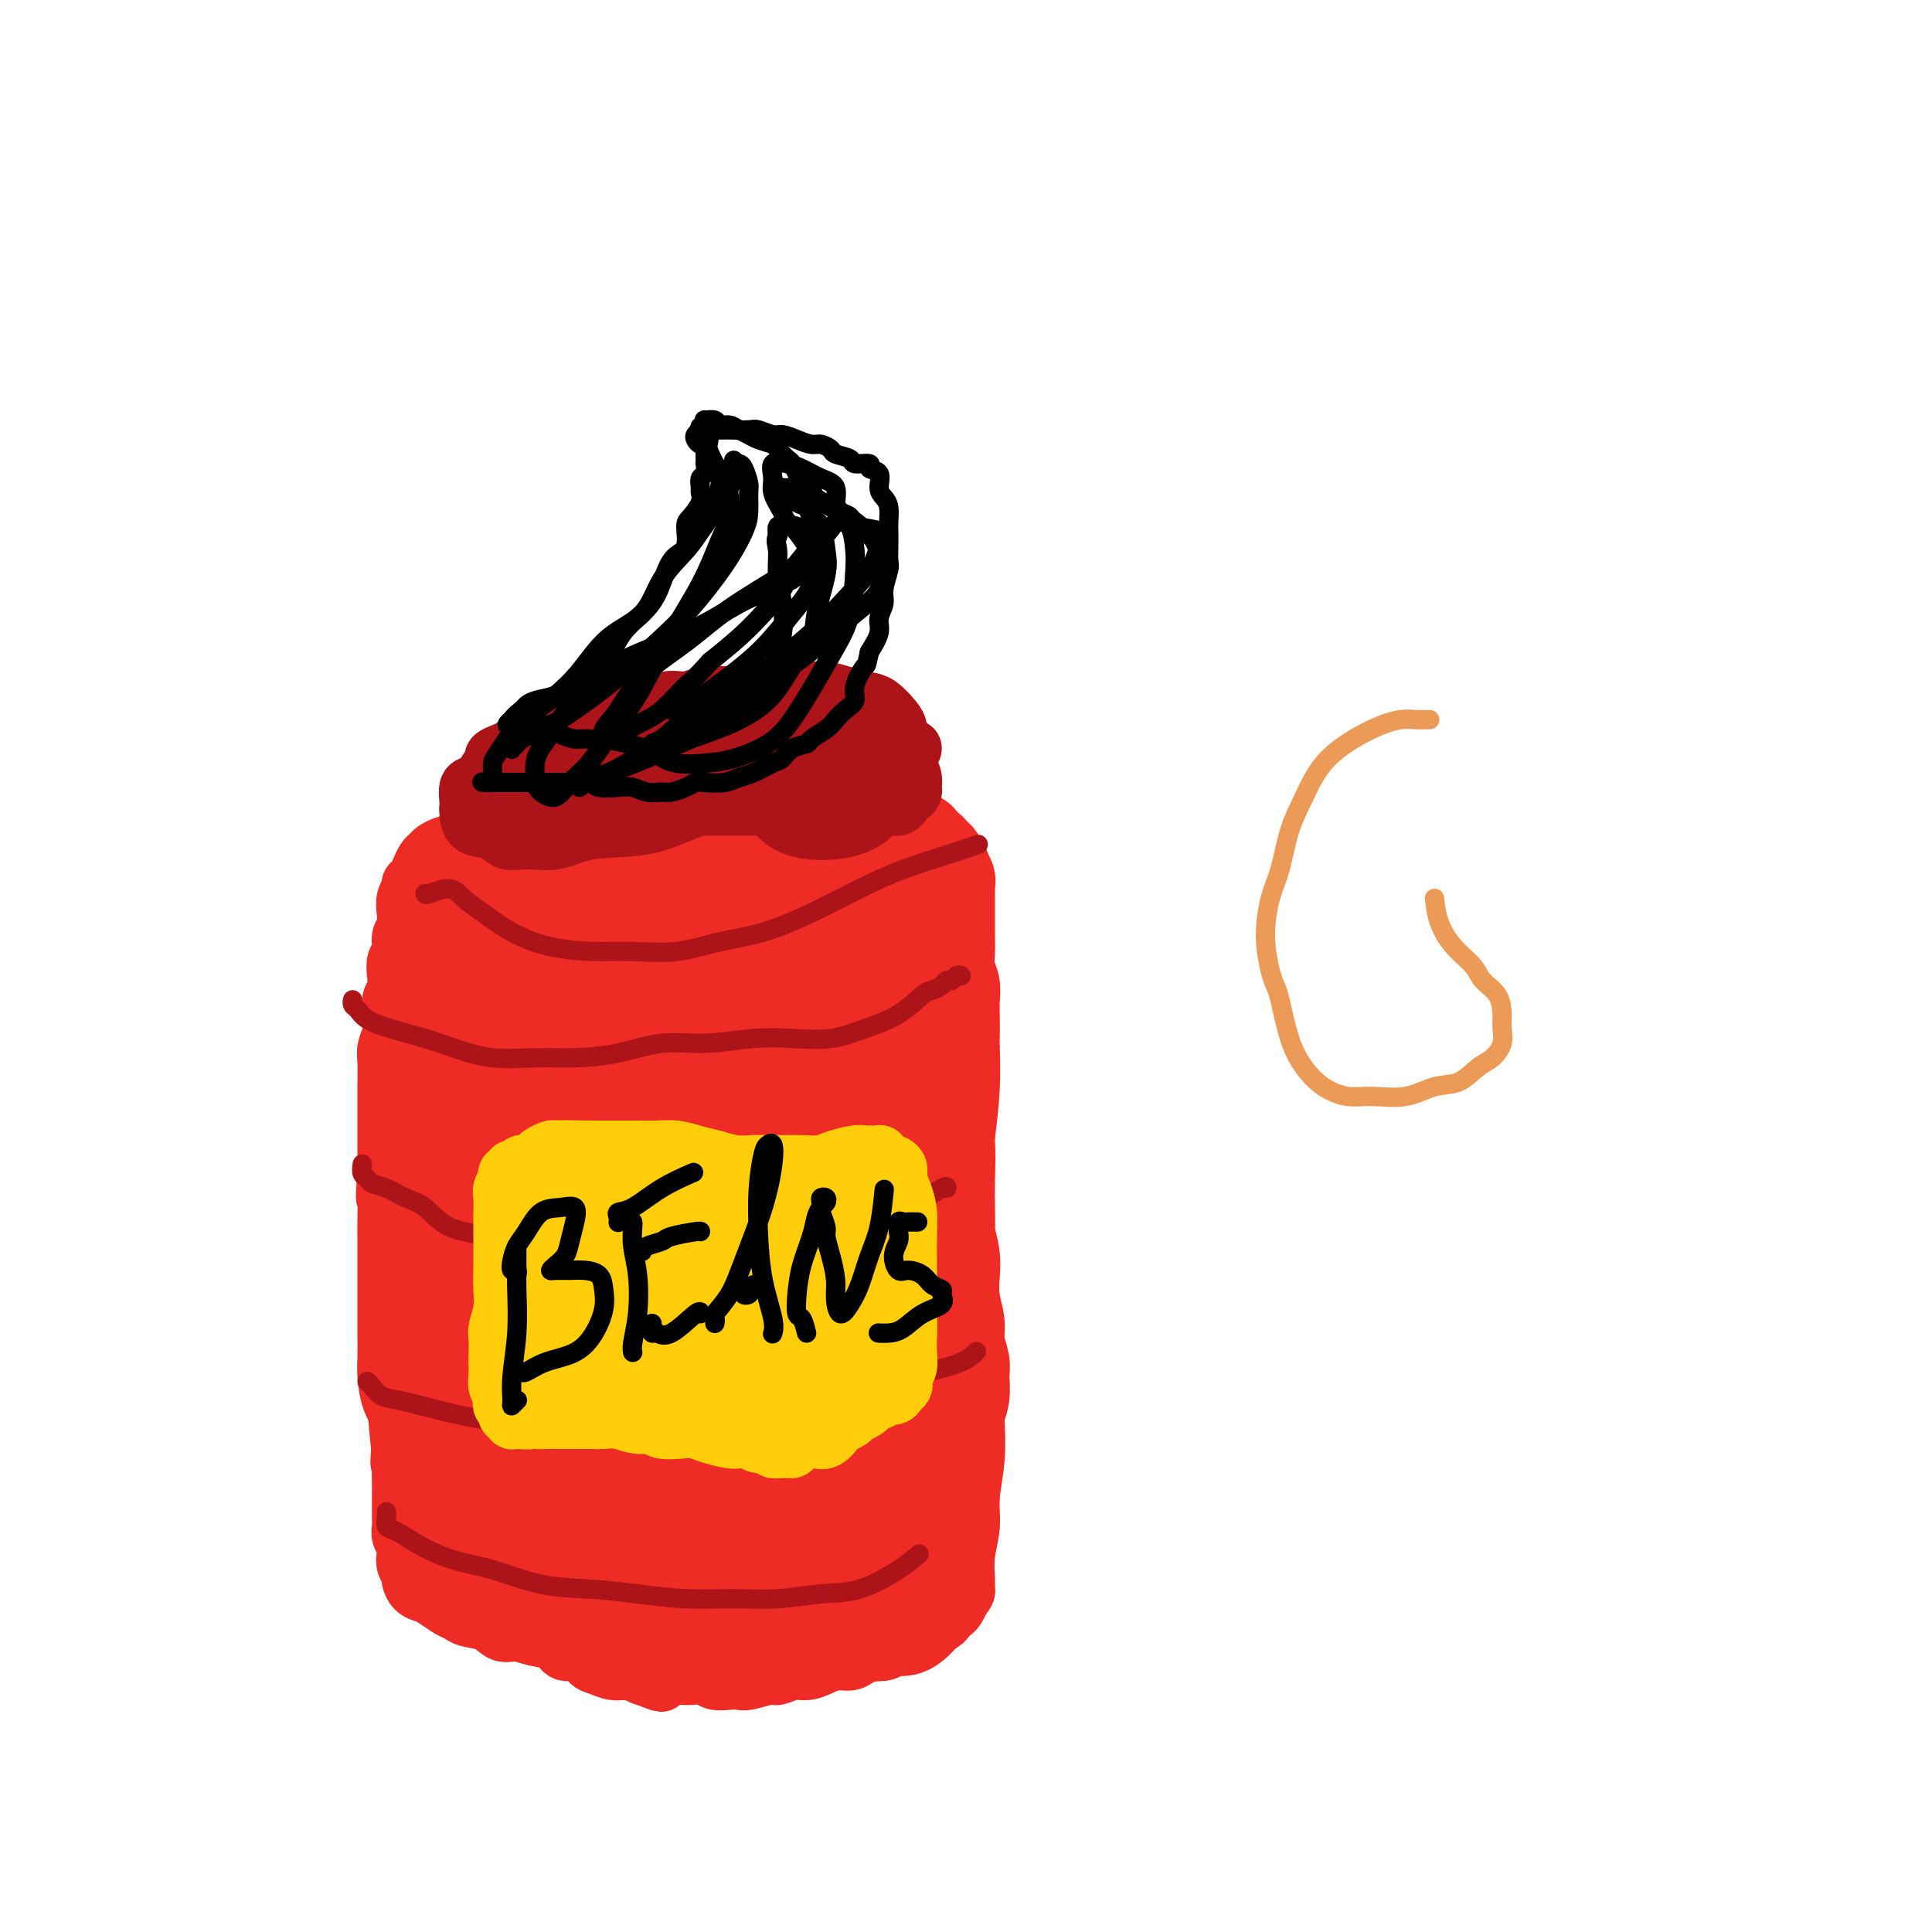 <svg viewBox='0 0 400 400' version='1.1' xmlns='http://www.w3.org/2000/svg' xmlns:xlink='http://www.w3.org/1999/xlink'><g fill='none' stroke='#EE2B24' stroke-width='12' stroke-linecap='round' stroke-linejoin='round'><path d='M85,184c0.030,0.041 0.061,0.082 0,0c-0.061,-0.082 -0.212,-0.286 0,0c0.212,0.286 0.789,1.061 1,2c0.211,0.939 0.055,2.043 0,3c-0.055,0.957 -0.011,1.767 0,3c0.011,1.233 -0.011,2.888 0,5c0.011,2.112 0.056,4.683 0,7c-0.056,2.317 -0.211,4.382 0,6c0.211,1.618 0.789,2.788 1,4c0.211,1.212 0.057,2.466 0,4c-0.057,1.534 -0.015,3.347 0,5c0.015,1.653 0.004,3.147 0,5c-0.004,1.853 -0.000,4.066 0,6c0.000,1.934 -0.003,3.588 0,5c0.003,1.412 0.012,2.582 0,4c-0.012,1.418 -0.045,3.086 0,5c0.045,1.914 0.170,4.075 0,6c-0.170,1.925 -0.633,3.612 -1,5c-0.367,1.388 -0.638,2.475 -1,4c-0.362,1.525 -0.815,3.488 -1,5c-0.185,1.512 -0.102,2.571 0,4c0.102,1.429 0.224,3.226 0,5c-0.224,1.774 -0.792,3.524 -1,5c-0.208,1.476 -0.056,2.677 0,4c0.056,1.323 0.015,2.767 0,4c-0.015,1.233 -0.004,2.255 0,3c0.004,0.745 0.001,1.213 0,2c-0.001,0.787 -0.001,1.894 0,3'/><path d='M83,298c-0.619,7.629 -0.166,4.701 0,4c0.166,-0.701 0.044,0.823 0,2c-0.044,1.177 -0.012,2.006 0,3c0.012,0.994 0.002,2.153 0,3c-0.002,0.847 0.003,1.382 0,2c-0.003,0.618 -0.015,1.320 0,2c0.015,0.680 0.055,1.336 0,2c-0.055,0.664 -0.207,1.334 0,2c0.207,0.666 0.773,1.329 1,2c0.227,0.671 0.116,1.349 0,2c-0.116,0.651 -0.235,1.274 0,2c0.235,0.726 0.824,1.556 1,2c0.176,0.444 -0.063,0.504 0,1c0.063,0.496 0.426,1.428 1,2c0.574,0.572 1.359,0.783 2,1c0.641,0.217 1.137,0.438 2,1c0.863,0.562 2.093,1.465 3,2c0.907,0.535 1.491,0.703 2,1c0.509,0.297 0.943,0.724 2,1c1.057,0.276 2.738,0.401 4,1c1.262,0.599 2.105,1.671 3,2c0.895,0.329 1.843,-0.085 3,0c1.157,0.085 2.523,0.671 4,1c1.477,0.329 3.066,0.403 4,1c0.934,0.597 1.212,1.719 2,2c0.788,0.281 2.087,-0.279 3,0c0.913,0.279 1.441,1.398 2,2c0.559,0.602 1.150,0.687 2,1c0.850,0.313 1.960,0.853 3,1c1.040,0.147 2.012,-0.101 3,0c0.988,0.101 1.994,0.550 3,1'/><path d='M133,347c7.335,2.785 2.173,0.746 1,0c-1.173,-0.746 1.643,-0.201 3,0c1.357,0.201 1.255,0.058 2,0c0.745,-0.058 2.339,-0.029 3,0c0.661,0.029 0.390,0.060 1,0c0.610,-0.060 2.101,-0.211 3,0c0.899,0.211 1.207,0.785 2,1c0.793,0.215 2.070,0.073 3,0c0.930,-0.073 1.512,-0.076 2,0c0.488,0.076 0.882,0.231 2,0c1.118,-0.231 2.960,-0.849 4,-1c1.040,-0.151 1.278,0.166 2,0c0.722,-0.166 1.926,-0.814 3,-1c1.074,-0.186 2.016,0.091 3,0c0.984,-0.091 2.011,-0.550 3,-1c0.989,-0.450 1.942,-0.890 3,-1c1.058,-0.110 2.223,0.111 3,0c0.777,-0.111 1.167,-0.555 2,-1c0.833,-0.445 2.110,-0.893 3,-1c0.890,-0.107 1.394,0.125 2,0c0.606,-0.125 1.314,-0.607 2,-1c0.686,-0.393 1.349,-0.697 2,-1c0.651,-0.303 1.292,-0.606 2,-1c0.708,-0.394 1.485,-0.879 2,-1c0.515,-0.121 0.768,0.122 1,0c0.232,-0.122 0.443,-0.609 1,-1c0.557,-0.391 1.459,-0.685 2,-1c0.541,-0.315 0.722,-0.651 1,-1c0.278,-0.349 0.652,-0.709 1,-1c0.348,-0.291 0.671,-0.512 1,-1c0.329,-0.488 0.665,-1.244 1,-2'/><path d='M199,331c1.305,-1.475 1.067,-1.662 1,-2c-0.067,-0.338 0.038,-0.829 0,-2c-0.038,-1.171 -0.220,-3.024 0,-5c0.220,-1.976 0.843,-4.074 1,-6c0.157,-1.926 -0.153,-3.679 0,-6c0.153,-2.321 0.769,-5.211 1,-8c0.231,-2.789 0.077,-5.479 0,-8c-0.077,-2.521 -0.077,-4.874 0,-7c0.077,-2.126 0.231,-4.024 0,-6c-0.231,-1.976 -0.846,-4.028 -1,-6c-0.154,-1.972 0.155,-3.862 0,-6c-0.155,-2.138 -0.773,-4.524 -1,-7c-0.227,-2.476 -0.064,-5.042 0,-7c0.064,-1.958 0.028,-3.309 0,-5c-0.028,-1.691 -0.049,-3.721 0,-6c0.049,-2.279 0.168,-4.806 0,-7c-0.168,-2.194 -0.623,-4.054 -1,-6c-0.377,-1.946 -0.675,-3.979 -1,-6c-0.325,-2.021 -0.678,-4.032 -1,-6c-0.322,-1.968 -0.615,-3.894 -1,-6c-0.385,-2.106 -0.864,-4.391 -1,-6c-0.136,-1.609 0.070,-2.541 0,-4c-0.070,-1.459 -0.415,-3.444 -1,-5c-0.585,-1.556 -1.410,-2.682 -2,-4c-0.590,-1.318 -0.946,-2.828 -1,-4c-0.054,-1.172 0.193,-2.005 0,-3c-0.193,-0.995 -0.825,-2.153 -1,-3c-0.175,-0.847 0.108,-1.382 0,-2c-0.108,-0.618 -0.606,-1.320 -1,-2c-0.394,-0.680 -0.684,-1.337 -1,-2c-0.316,-0.663 -0.658,-1.331 -1,-2'/><path d='M187,176c-2.252,-9.574 -1.381,-3.009 -1,-1c0.381,2.009 0.272,-0.538 0,-2c-0.272,-1.462 -0.706,-1.841 -1,-2c-0.294,-0.159 -0.448,-0.099 -1,0c-0.552,0.099 -1.502,0.238 -2,0c-0.498,-0.238 -0.545,-0.852 -1,-1c-0.455,-0.148 -1.317,0.171 -2,0c-0.683,-0.171 -1.187,-0.831 -2,-1c-0.813,-0.169 -1.935,0.154 -3,0c-1.065,-0.154 -2.074,-0.785 -3,-1c-0.926,-0.215 -1.770,-0.016 -3,0c-1.230,0.016 -2.845,-0.153 -4,0c-1.155,0.153 -1.849,0.629 -3,1c-1.151,0.371 -2.759,0.638 -4,1c-1.241,0.362 -2.116,0.819 -3,1c-0.884,0.181 -1.776,0.086 -3,0c-1.224,-0.086 -2.781,-0.163 -4,0c-1.219,0.163 -2.101,0.565 -3,1c-0.899,0.435 -1.814,0.902 -3,1c-1.186,0.098 -2.642,-0.173 -4,0c-1.358,0.173 -2.617,0.792 -4,1c-1.383,0.208 -2.891,0.007 -4,0c-1.109,-0.007 -1.819,0.180 -3,0c-1.181,-0.180 -2.833,-0.728 -4,-1c-1.167,-0.272 -1.848,-0.269 -3,0c-1.152,0.269 -2.773,0.804 -4,1c-1.227,0.196 -2.058,0.052 -3,0c-0.942,-0.052 -1.995,-0.014 -3,0c-1.005,0.014 -1.963,0.004 -3,0c-1.037,-0.004 -2.153,-0.001 -3,0c-0.847,0.001 -1.423,0.001 -2,0'/><path d='M101,174c-5.594,0.016 -3.578,0.056 -3,0c0.578,-0.056 -0.283,-0.208 -1,0c-0.717,0.208 -1.291,0.777 -2,1c-0.709,0.223 -1.552,0.100 -2,0c-0.448,-0.100 -0.502,-0.176 -1,0c-0.498,0.176 -1.439,0.606 -2,1c-0.561,0.394 -0.741,0.753 -1,1c-0.259,0.247 -0.595,0.381 -1,1c-0.405,0.619 -0.878,1.723 -1,2c-0.122,0.277 0.107,-0.274 0,0c-0.107,0.274 -0.551,1.375 -1,2c-0.449,0.625 -0.904,0.776 -1,1c-0.096,0.224 0.166,0.520 0,1c-0.166,0.480 -0.762,1.144 -1,2c-0.238,0.856 -0.120,1.905 0,3c0.120,1.095 0.242,2.235 0,3c-0.242,0.765 -0.849,1.154 -1,2c-0.151,0.846 0.152,2.150 0,3c-0.152,0.850 -0.759,1.246 -1,2c-0.241,0.754 -0.116,1.867 0,3c0.116,1.133 0.223,2.285 0,3c-0.223,0.715 -0.778,0.994 -1,2c-0.222,1.006 -0.112,2.739 0,4c0.112,1.261 0.226,2.048 0,3c-0.226,0.952 -0.793,2.067 -1,3c-0.207,0.933 -0.056,1.684 0,3c0.056,1.316 0.015,3.198 0,5c-0.015,1.802 -0.004,3.524 0,5c0.004,1.476 0.001,2.705 0,4c-0.001,1.295 -0.000,2.656 0,4c0.000,1.344 0.000,2.672 0,4'/><path d='M80,242c-0.619,9.555 -0.166,5.443 0,5c0.166,-0.443 0.044,2.782 0,5c-0.044,2.218 -0.012,3.428 0,5c0.012,1.572 0.003,3.505 0,5c-0.003,1.495 -0.001,2.551 0,4c0.001,1.449 0.002,3.290 0,5c-0.002,1.710 -0.008,3.289 0,5c0.008,1.711 0.030,3.553 0,5c-0.030,1.447 -0.111,2.498 0,4c0.111,1.502 0.414,3.455 1,5c0.586,1.545 1.455,2.681 2,4c0.545,1.319 0.764,2.823 1,4c0.236,1.177 0.487,2.029 1,3c0.513,0.971 1.287,2.060 2,3c0.713,0.940 1.364,1.732 2,3c0.636,1.268 1.257,3.012 2,4c0.743,0.988 1.606,1.219 2,2c0.394,0.781 0.317,2.111 1,3c0.683,0.889 2.125,1.338 3,2c0.875,0.662 1.181,1.537 2,2c0.819,0.463 2.149,0.512 3,1c0.851,0.488 1.223,1.414 2,2c0.777,0.586 1.959,0.833 3,1c1.041,0.167 1.941,0.253 3,1c1.059,0.747 2.279,2.153 3,3c0.721,0.847 0.945,1.134 2,2c1.055,0.866 2.943,2.309 4,3c1.057,0.691 1.283,0.628 2,1c0.717,0.372 1.924,1.177 3,2c1.076,0.823 2.022,1.664 3,2c0.978,0.336 1.989,0.168 3,0'/><path d='M130,338c6.073,3.646 3.255,1.762 3,1c-0.255,-0.762 2.052,-0.400 4,0c1.948,0.400 3.538,0.839 5,1c1.462,0.161 2.798,0.043 4,0c1.202,-0.043 2.271,-0.012 4,0c1.729,0.012 4.119,0.003 5,0c0.881,-0.003 0.252,-0.001 0,0c-0.252,0.001 -0.126,0.000 0,0'/></g>
<g fill='none' stroke='#EE2B24' stroke-width='20' stroke-linecap='round' stroke-linejoin='round'><path d='M97,179c0.026,-0.308 0.052,-0.615 0,-1c-0.052,-0.385 -0.181,-0.846 0,-1c0.181,-0.154 0.674,0.001 1,0c0.326,-0.001 0.487,-0.158 1,0c0.513,0.158 1.379,0.631 2,1c0.621,0.369 0.996,0.636 2,1c1.004,0.364 2.638,0.827 4,1c1.362,0.173 2.453,0.058 4,0c1.547,-0.058 3.550,-0.058 5,0c1.450,0.058 2.347,0.174 3,0c0.653,-0.174 1.062,-0.638 2,-1c0.938,-0.362 2.405,-0.623 4,-1c1.595,-0.377 3.319,-0.870 5,-1c1.681,-0.130 3.319,0.105 5,0c1.681,-0.105 3.406,-0.549 5,-1c1.594,-0.451 3.059,-0.909 5,-1c1.941,-0.091 4.358,0.185 6,0c1.642,-0.185 2.508,-0.830 4,-1c1.492,-0.170 3.610,0.137 5,0c1.390,-0.137 2.050,-0.716 3,-1c0.950,-0.284 2.188,-0.271 3,0c0.812,0.271 1.196,0.801 2,1c0.804,0.199 2.028,0.067 3,0c0.972,-0.067 1.693,-0.071 2,0c0.307,0.071 0.199,0.215 1,0c0.801,-0.215 2.509,-0.791 3,-1c0.491,-0.209 -0.237,-0.052 0,0c0.237,0.052 1.439,0.000 2,0c0.561,-0.000 0.480,0.051 1,0c0.520,-0.051 1.640,-0.206 2,0c0.360,0.206 -0.040,0.773 0,1c0.040,0.227 0.520,0.113 1,0'/><path d='M183,174c13.483,-0.547 4.190,0.586 1,1c-3.190,0.414 -0.277,0.111 1,0c1.277,-0.111 0.919,-0.029 1,0c0.081,0.029 0.600,0.007 1,0c0.400,-0.007 0.681,0.002 1,0c0.319,-0.002 0.677,-0.015 1,0c0.323,0.015 0.611,0.060 1,0c0.389,-0.060 0.879,-0.223 1,0c0.121,0.223 -0.126,0.833 0,1c0.126,0.167 0.626,-0.109 1,0c0.374,0.109 0.622,0.603 1,1c0.378,0.397 0.885,0.698 1,1c0.115,0.302 -0.162,0.606 0,1c0.162,0.394 0.761,0.879 1,1c0.239,0.121 0.117,-0.123 0,0c-0.117,0.123 -0.227,0.612 0,1c0.227,0.388 0.793,0.674 1,1c0.207,0.326 0.055,0.691 0,1c-0.055,0.309 -0.015,0.561 0,1c0.015,0.439 0.004,1.064 0,2c-0.004,0.936 -0.002,2.183 0,3c0.002,0.817 0.004,1.205 0,2c-0.004,0.795 -0.015,1.997 0,3c0.015,1.003 0.057,1.808 0,3c-0.057,1.192 -0.211,2.770 0,4c0.211,1.230 0.788,2.111 1,3c0.212,0.889 0.057,1.788 0,3c-0.057,1.212 -0.018,2.739 0,4c0.018,1.261 0.015,2.255 0,3c-0.015,0.745 -0.043,1.239 0,3c0.043,1.761 0.155,4.789 0,8c-0.155,3.211 -0.578,6.606 -1,10'/><path d='M196,235c-0.215,9.781 -0.751,8.733 -1,10c-0.249,1.267 -0.211,4.848 0,7c0.211,2.152 0.597,2.876 1,4c0.403,1.124 0.825,2.649 1,4c0.175,1.351 0.103,2.529 0,4c-0.103,1.471 -0.238,3.236 0,5c0.238,1.764 0.849,3.528 1,5c0.151,1.472 -0.160,2.650 0,4c0.160,1.350 0.790,2.870 1,4c0.210,1.130 0.001,1.870 0,3c-0.001,1.130 0.206,2.649 0,4c-0.206,1.351 -0.826,2.534 -1,4c-0.174,1.466 0.097,3.214 0,5c-0.097,1.786 -0.561,3.608 -1,5c-0.439,1.392 -0.854,2.354 -1,3c-0.146,0.646 -0.025,0.976 0,2c0.025,1.024 -0.046,2.740 0,4c0.046,1.260 0.208,2.063 0,3c-0.208,0.937 -0.787,2.008 -1,3c-0.213,0.992 -0.060,1.904 0,3c0.060,1.096 0.027,2.376 0,3c-0.027,0.624 -0.049,0.591 0,1c0.049,0.409 0.169,1.260 0,2c-0.169,0.740 -0.625,1.367 -1,2c-0.375,0.633 -0.667,1.270 -1,2c-0.333,0.730 -0.707,1.554 -1,2c-0.293,0.446 -0.504,0.515 -1,1c-0.496,0.485 -1.277,1.388 -2,2c-0.723,0.612 -1.387,0.934 -2,1c-0.613,0.066 -1.175,-0.124 -2,0c-0.825,0.124 -1.912,0.562 -3,1'/><path d='M182,338c-1.809,0.326 -2.831,0.140 -4,0c-1.169,-0.140 -2.485,-0.234 -4,0c-1.515,0.234 -3.229,0.795 -5,1c-1.771,0.205 -3.599,0.055 -5,0c-1.401,-0.055 -2.374,-0.014 -4,0c-1.626,0.014 -3.904,0.002 -6,0c-2.096,-0.002 -4.009,0.004 -6,0c-1.991,-0.004 -4.061,-0.020 -6,0c-1.939,0.020 -3.747,0.077 -6,0c-2.253,-0.077 -4.952,-0.288 -7,-1c-2.048,-0.712 -3.447,-1.925 -5,-3c-1.553,-1.075 -3.260,-2.012 -5,-3c-1.740,-0.988 -3.513,-2.028 -5,-3c-1.487,-0.972 -2.690,-1.878 -4,-3c-1.310,-1.122 -2.729,-2.462 -4,-4c-1.271,-1.538 -2.394,-3.276 -3,-5c-0.606,-1.724 -0.695,-3.436 -1,-5c-0.305,-1.564 -0.826,-2.981 -1,-5c-0.174,-2.019 -0.003,-4.640 0,-7c0.003,-2.360 -0.164,-4.459 0,-7c0.164,-2.541 0.660,-5.523 1,-8c0.340,-2.477 0.525,-4.451 1,-7c0.475,-2.549 1.242,-5.675 2,-9c0.758,-3.325 1.509,-6.848 2,-10c0.491,-3.152 0.722,-5.934 1,-9c0.278,-3.066 0.605,-6.417 1,-10c0.395,-3.583 0.860,-7.396 1,-11c0.140,-3.604 -0.045,-6.997 0,-10c0.045,-3.003 0.320,-5.616 0,-8c-0.320,-2.384 -1.234,-4.538 -2,-6c-0.766,-1.462 -1.383,-2.231 -2,-3'/><path d='M106,202c-0.986,-1.754 -1.450,-1.641 -2,-2c-0.550,-0.359 -1.187,-1.192 -2,-1c-0.813,0.192 -1.802,1.409 -3,3c-1.198,1.591 -2.607,3.556 -4,7c-1.393,3.444 -2.772,8.367 -4,13c-1.228,4.633 -2.306,8.976 -3,14c-0.694,5.024 -1.004,10.730 -1,16c0.004,5.270 0.323,10.103 1,14c0.677,3.897 1.711,6.857 3,10c1.289,3.143 2.831,6.471 4,9c1.169,2.529 1.963,4.261 3,5c1.037,0.739 2.315,0.486 3,0c0.685,-0.486 0.776,-1.206 1,-3c0.224,-1.794 0.582,-4.663 1,-8c0.418,-3.337 0.896,-7.141 1,-12c0.104,-4.859 -0.168,-10.772 0,-17c0.168,-6.228 0.775,-12.772 1,-19c0.225,-6.228 0.067,-12.142 0,-17c-0.067,-4.858 -0.045,-8.661 0,-11c0.045,-2.339 0.111,-3.214 0,-4c-0.111,-0.786 -0.401,-1.484 -1,-1c-0.599,0.484 -1.508,2.151 -2,4c-0.492,1.849 -0.566,3.881 -1,7c-0.434,3.119 -1.226,7.325 -2,12c-0.774,4.675 -1.530,9.819 -2,17c-0.470,7.181 -0.655,16.399 0,25c0.655,8.601 2.151,16.587 3,22c0.849,5.413 1.052,8.255 2,10c0.948,1.745 2.640,2.393 4,2c1.360,-0.393 2.389,-1.827 3,-4c0.611,-2.173 0.806,-5.087 1,-8'/><path d='M110,285c0.611,-4.834 0.139,-10.918 0,-17c-0.139,-6.082 0.054,-12.162 0,-19c-0.054,-6.838 -0.354,-14.434 -1,-22c-0.646,-7.566 -1.637,-15.102 -2,-21c-0.363,-5.898 -0.099,-10.156 -1,-13c-0.901,-2.844 -2.966,-4.272 -4,-5c-1.034,-0.728 -1.035,-0.754 -2,1c-0.965,1.754 -2.892,5.288 -5,10c-2.108,4.712 -4.395,10.603 -6,17c-1.605,6.397 -2.527,13.300 -3,20c-0.473,6.700 -0.497,13.195 0,20c0.497,6.805 1.516,13.919 3,20c1.484,6.081 3.433,11.130 5,14c1.567,2.870 2.753,3.560 4,4c1.247,0.440 2.556,0.630 4,0c1.444,-0.630 3.021,-2.080 4,-4c0.979,-1.920 1.358,-4.311 2,-8c0.642,-3.689 1.547,-8.677 2,-14c0.453,-5.323 0.455,-10.982 0,-17c-0.455,-6.018 -1.368,-12.395 -2,-18c-0.632,-5.605 -0.985,-10.440 -2,-13c-1.015,-2.560 -2.692,-2.847 -4,-3c-1.308,-0.153 -2.248,-0.174 -4,3c-1.752,3.174 -4.317,9.543 -5,12c-0.683,2.457 0.516,1.001 0,3c-0.516,1.999 -2.746,7.454 -4,13c-1.254,5.546 -1.532,11.182 -2,18c-0.468,6.818 -1.125,14.819 -1,22c0.125,7.181 1.034,13.543 2,19c0.966,5.457 1.991,10.008 3,13c1.009,2.992 2.003,4.426 3,5c0.997,0.574 1.999,0.287 3,0'/><path d='M97,325c1.547,-0.590 2.415,-4.564 3,-8c0.585,-3.436 0.888,-6.332 2,-10c1.112,-3.668 3.034,-8.108 4,-12c0.966,-3.892 0.977,-7.237 1,-10c0.023,-2.763 0.060,-4.946 0,-6c-0.060,-1.054 -0.215,-0.980 -1,-1c-0.785,-0.020 -2.200,-0.135 -3,1c-0.800,1.135 -0.987,3.521 -1,6c-0.013,2.479 0.147,5.052 0,9c-0.147,3.948 -0.601,9.270 0,15c0.601,5.730 2.256,11.867 4,16c1.744,4.133 3.576,6.263 5,7c1.424,0.737 2.439,0.080 4,-1c1.561,-1.080 3.669,-2.584 5,-6c1.331,-3.416 1.884,-8.742 3,-14c1.116,-5.258 2.796,-10.446 4,-17c1.204,-6.554 1.931,-14.473 3,-22c1.069,-7.527 2.479,-14.662 3,-22c0.521,-7.338 0.152,-14.878 0,-22c-0.152,-7.122 -0.088,-13.828 0,-19c0.088,-5.172 0.201,-8.812 0,-10c-0.201,-1.188 -0.715,0.077 -2,3c-1.285,2.923 -3.341,7.504 -5,14c-1.659,6.496 -2.920,14.907 -4,23c-1.080,8.093 -1.979,15.868 -2,24c-0.021,8.132 0.837,16.619 2,23c1.163,6.381 2.632,10.655 4,14c1.368,3.345 2.635,5.763 4,7c1.365,1.237 2.829,1.295 4,0c1.171,-1.295 2.049,-3.941 3,-8c0.951,-4.059 1.976,-9.529 3,-15'/><path d='M140,284c1.104,-6.890 0.863,-12.616 1,-21c0.137,-8.384 0.652,-19.428 0,-29c-0.652,-9.572 -2.469,-17.674 -4,-25c-1.531,-7.326 -2.774,-13.876 -4,-18c-1.226,-4.124 -2.436,-5.822 -4,-6c-1.564,-0.178 -3.482,1.165 -5,4c-1.518,2.835 -2.634,7.161 -4,13c-1.366,5.839 -2.980,13.190 -4,22c-1.020,8.810 -1.446,19.080 -1,30c0.446,10.920 1.763,22.490 4,33c2.237,10.510 5.394,19.959 8,26c2.606,6.041 4.660,8.675 7,9c2.340,0.325 4.966,-1.660 7,-4c2.034,-2.340 3.477,-5.034 5,-10c1.523,-4.966 3.125,-12.204 4,-20c0.875,-7.796 1.021,-16.152 1,-25c-0.021,-8.848 -0.210,-18.190 -1,-27c-0.790,-8.810 -2.181,-17.089 -3,-24c-0.819,-6.911 -1.067,-12.454 -2,-17c-0.933,-4.546 -2.552,-8.095 -4,-9c-1.448,-0.905 -2.725,0.833 -4,3c-1.275,2.167 -2.548,4.764 -4,10c-1.452,5.236 -3.083,13.112 -4,22c-0.917,8.888 -1.122,18.786 -1,30c0.122,11.214 0.569,23.742 2,35c1.431,11.258 3.846,21.245 6,28c2.154,6.755 4.047,10.276 6,12c1.953,1.724 3.965,1.650 6,-1c2.035,-2.650 4.092,-7.875 5,-10c0.908,-2.125 0.668,-1.149 1,-3c0.332,-1.851 1.238,-6.529 2,-13c0.762,-6.471 1.381,-14.736 2,-23'/><path d='M158,276c0.875,-10.987 1.061,-20.455 1,-30c-0.061,-9.545 -0.370,-19.167 -1,-27c-0.630,-7.833 -1.583,-13.876 -3,-19c-1.417,-5.124 -3.299,-9.328 -5,-11c-1.701,-1.672 -3.222,-0.813 -5,1c-1.778,1.813 -3.813,4.581 -6,10c-2.187,5.419 -4.527,13.490 -7,23c-2.473,9.510 -5.081,20.460 -7,31c-1.919,10.540 -3.151,20.671 -3,31c0.151,10.329 1.684,20.856 2,25c0.316,4.144 -0.584,1.903 0,3c0.584,1.097 2.653,5.530 5,8c2.347,2.470 4.971,2.978 7,2c2.029,-0.978 3.464,-3.441 5,-7c1.536,-3.559 3.173,-8.215 4,-14c0.827,-5.785 0.843,-12.697 1,-20c0.157,-7.303 0.455,-14.995 0,-22c-0.455,-7.005 -1.663,-13.324 -4,-18c-2.337,-4.676 -5.803,-7.708 -9,-10c-3.197,-2.292 -6.125,-3.843 -9,-4c-2.875,-0.157 -5.696,1.079 -8,5c-2.304,3.921 -4.090,10.527 -6,18c-1.910,7.473 -3.944,15.811 -5,25c-1.056,9.189 -1.132,19.227 0,27c1.132,7.773 3.474,13.279 6,18c2.526,4.721 5.237,8.656 8,11c2.763,2.344 5.577,3.098 8,2c2.423,-1.098 4.453,-4.048 7,-8c2.547,-3.952 5.611,-8.905 8,-15c2.389,-6.095 4.105,-13.333 6,-21c1.895,-7.667 3.970,-15.762 6,-24c2.030,-8.238 4.015,-16.619 6,-25'/><path d='M160,241c3.205,-14.779 2.219,-16.725 2,-22c-0.219,-5.275 0.329,-13.878 0,-20c-0.329,-6.122 -1.537,-9.763 -2,-12c-0.463,-2.237 -0.182,-3.071 -1,-3c-0.818,0.071 -2.734,1.049 -4,4c-1.266,2.951 -1.881,7.877 -3,14c-1.119,6.123 -2.741,13.442 -4,22c-1.259,8.558 -2.155,18.353 -2,29c0.155,10.647 1.359,22.144 3,31c1.641,8.856 3.717,15.069 6,19c2.283,3.931 4.772,5.579 7,6c2.228,0.421 4.194,-0.385 6,-2c1.806,-1.615 3.453,-4.040 5,-8c1.547,-3.960 2.995,-9.457 4,-16c1.005,-6.543 1.567,-14.132 2,-23c0.433,-8.868 0.735,-19.014 1,-29c0.265,-9.986 0.491,-19.810 0,-28c-0.491,-8.190 -1.699,-14.744 -3,-19c-1.301,-4.256 -2.696,-6.212 -4,-7c-1.304,-0.788 -2.519,-0.407 -4,3c-1.481,3.407 -3.230,9.840 -5,17c-1.770,7.160 -3.563,15.046 -5,25c-1.437,9.954 -2.518,21.975 -3,33c-0.482,11.025 -0.366,21.055 1,30c1.366,8.945 3.983,16.806 6,22c2.017,5.194 3.433,7.720 5,9c1.567,1.280 3.285,1.313 5,0c1.715,-1.313 3.429,-3.970 5,-8c1.571,-4.030 3.000,-9.431 4,-16c1.000,-6.569 1.571,-14.305 2,-23c0.429,-8.695 0.714,-18.347 1,-28'/><path d='M185,241c0.544,-12.813 0.405,-19.344 0,-26c-0.405,-6.656 -1.077,-13.435 -2,-18c-0.923,-4.565 -2.098,-6.916 -3,-8c-0.902,-1.084 -1.533,-0.901 -3,1c-1.467,1.901 -3.771,5.520 -6,11c-2.229,5.480 -4.383,12.820 -6,22c-1.617,9.180 -2.699,20.201 -3,31c-0.301,10.799 0.177,21.375 1,31c0.823,9.625 1.991,18.297 3,25c1.009,6.703 1.858,11.437 3,14c1.142,2.563 2.578,2.957 4,3c1.422,0.043 2.829,-0.263 4,-2c1.171,-1.737 2.106,-4.904 3,-9c0.894,-4.096 1.745,-9.120 2,-15c0.255,-5.880 -0.087,-12.615 0,-19c0.087,-6.385 0.605,-12.421 0,-17c-0.605,-4.579 -2.331,-7.702 -4,-10c-1.669,-2.298 -3.280,-3.770 -5,-3c-1.720,0.770 -3.549,3.782 -5,7c-1.451,3.218 -2.523,6.642 -4,11c-1.477,4.358 -3.361,9.649 -4,16c-0.639,6.351 -0.035,13.763 0,20c0.035,6.237 -0.499,11.299 0,16c0.499,4.701 2.030,9.041 3,11c0.970,1.959 1.378,1.536 2,1c0.622,-0.536 1.458,-1.185 3,-3c1.542,-1.815 3.792,-4.796 5,-9c1.208,-4.204 1.375,-9.632 2,-15c0.625,-5.368 1.707,-10.676 2,-15c0.293,-4.324 -0.202,-7.664 -1,-10c-0.798,-2.336 -1.899,-3.668 -3,-5'/><path d='M173,277c-1.667,-2.656 -3.833,-1.797 -6,-1c-2.167,0.797 -4.334,1.531 -6,3c-1.666,1.469 -2.831,3.672 -4,7c-1.169,3.328 -2.344,7.782 -3,12c-0.656,4.218 -0.794,8.202 -1,12c-0.206,3.798 -0.479,7.411 0,10c0.479,2.589 1.711,4.153 3,5c1.289,0.847 2.634,0.978 4,1c1.366,0.022 2.753,-0.065 4,-1c1.247,-0.935 2.353,-2.718 3,-5c0.647,-2.282 0.833,-5.062 1,-8c0.167,-2.938 0.315,-6.033 0,-9c-0.315,-2.967 -1.091,-5.807 -2,-8c-0.909,-2.193 -1.950,-3.738 -3,-4c-1.050,-0.262 -2.108,0.761 -3,3c-0.892,2.239 -1.619,5.696 -2,9c-0.381,3.304 -0.417,6.454 0,10c0.417,3.546 1.287,7.486 2,10c0.713,2.514 1.269,3.600 2,4c0.731,0.400 1.637,0.114 2,0c0.363,-0.114 0.181,-0.057 0,0'/></g>
<g fill='none' stroke='#AD1419' stroke-width='4' stroke-linecap='round' stroke-linejoin='round'><path d='M199,202c-0.335,-0.119 -0.671,-0.239 -1,0c-0.329,0.239 -0.653,0.835 -1,1c-0.347,0.165 -0.719,-0.101 -1,0c-0.281,0.101 -0.471,0.568 -1,1c-0.529,0.432 -1.398,0.827 -2,1c-0.602,0.173 -0.938,0.124 -2,1c-1.062,0.876 -2.849,2.679 -5,4c-2.151,1.321 -4.666,2.162 -7,3c-2.334,0.838 -4.487,1.673 -7,2c-2.513,0.327 -5.386,0.147 -8,0c-2.614,-0.147 -4.969,-0.260 -8,0c-3.031,0.260 -6.736,0.892 -10,1c-3.264,0.108 -6.085,-0.309 -9,0c-2.915,0.309 -5.924,1.345 -9,2c-3.076,0.655 -6.221,0.930 -9,1c-2.779,0.070 -5.194,-0.064 -8,0c-2.806,0.064 -6.005,0.327 -9,0c-2.995,-0.327 -5.786,-1.243 -8,-2c-2.214,-0.757 -3.851,-1.354 -6,-2c-2.149,-0.646 -4.810,-1.340 -7,-2c-2.190,-0.660 -3.907,-1.287 -5,-2c-1.093,-0.713 -1.561,-1.511 -2,-2c-0.439,-0.489 -0.849,-0.670 -1,-1c-0.151,-0.330 -0.043,-0.809 0,-1c0.043,-0.191 0.022,-0.096 0,0'/><path d='M75,241c-0.100,0.758 -0.201,1.516 0,2c0.201,0.484 0.703,0.694 1,1c0.297,0.306 0.389,0.708 1,1c0.611,0.292 1.740,0.472 3,1c1.260,0.528 2.650,1.402 4,2c1.350,0.598 2.658,0.921 4,2c1.342,1.079 2.717,2.916 5,4c2.283,1.084 5.472,1.415 8,2c2.528,0.585 4.394,1.425 7,2c2.606,0.575 5.951,0.887 9,1c3.049,0.113 5.803,0.028 9,0c3.197,-0.028 6.837,0.000 10,0c3.163,-0.000 5.849,-0.029 9,0c3.151,0.029 6.766,0.116 10,0c3.234,-0.116 6.086,-0.435 9,-1c2.914,-0.565 5.891,-1.377 9,-2c3.109,-0.623 6.350,-1.056 9,-2c2.650,-0.944 4.710,-2.397 7,-4c2.290,-1.603 4.809,-3.355 6,-4c1.191,-0.645 1.055,-0.184 1,0c-0.055,0.184 -0.027,0.092 0,0'/><path d='M76,286c0.269,0.214 0.538,0.428 1,1c0.462,0.572 1.117,1.501 2,2c0.883,0.499 1.995,0.569 4,1c2.005,0.431 4.902,1.222 8,2c3.098,0.778 6.396,1.542 10,2c3.604,0.458 7.512,0.609 11,1c3.488,0.391 6.554,1.021 10,1c3.446,-0.021 7.272,-0.695 11,-1c3.728,-0.305 7.360,-0.243 11,-1c3.640,-0.757 7.289,-2.335 11,-3c3.711,-0.665 7.483,-0.418 11,-1c3.517,-0.582 6.778,-1.992 10,-3c3.222,-1.008 6.405,-1.616 9,-2c2.595,-0.384 4.603,-0.546 7,-1c2.397,-0.454 5.184,-1.199 7,-2c1.816,-0.801 2.662,-1.657 3,-2c0.338,-0.343 0.169,-0.171 0,0'/><path d='M80,313c0.032,0.208 0.064,0.416 0,1c-0.064,0.584 -0.223,1.545 0,2c0.223,0.455 0.828,0.406 2,1c1.172,0.594 2.911,1.833 5,3c2.089,1.167 4.530,2.263 7,3c2.470,0.737 4.971,1.115 8,2c3.029,0.885 6.586,2.275 10,3c3.414,0.725 6.685,0.784 10,1c3.315,0.216 6.674,0.590 10,1c3.326,0.410 6.620,0.855 10,1c3.380,0.145 6.847,-0.012 10,0c3.153,0.012 5.991,0.192 9,0c3.009,-0.192 6.190,-0.756 9,-1c2.810,-0.244 5.248,-0.169 8,-1c2.752,-0.831 5.818,-2.570 8,-4c2.182,-1.430 3.481,-2.551 4,-3c0.519,-0.449 0.260,-0.224 0,0'/><path d='M88,185c0.038,0.157 0.075,0.313 1,0c0.925,-0.313 2.736,-1.097 4,-1c1.264,0.097 1.981,1.073 3,2c1.019,0.927 2.341,1.803 4,3c1.659,1.197 3.655,2.715 6,4c2.345,1.285 5.040,2.338 8,3c2.960,0.662 6.185,0.933 9,1c2.815,0.067 5.221,-0.070 8,0c2.779,0.070 5.931,0.347 9,0c3.069,-0.347 6.057,-1.317 9,-2c2.943,-0.683 5.842,-1.078 9,-2c3.158,-0.922 6.574,-2.370 10,-4c3.426,-1.630 6.863,-3.442 10,-5c3.137,-1.558 5.975,-2.861 9,-4c3.025,-1.139 6.238,-2.114 9,-3c2.762,-0.886 5.075,-1.682 6,-2c0.925,-0.318 0.463,-0.159 0,0'/></g>
<g fill='none' stroke='#FFCD0A' stroke-width='12' stroke-linecap='round' stroke-linejoin='round'><path d='M106,242c0.121,0.439 0.243,0.878 0,1c-0.243,0.122 -0.850,-0.074 -1,0c-0.150,0.074 0.156,0.419 0,1c-0.156,0.581 -0.774,1.400 -1,2c-0.226,0.600 -0.061,0.982 0,2c0.061,1.018 0.017,2.673 0,4c-0.017,1.327 -0.008,2.327 0,4c0.008,1.673 0.016,4.018 0,6c-0.016,1.982 -0.057,3.602 0,5c0.057,1.398 0.211,2.573 0,4c-0.211,1.427 -0.788,3.106 -1,4c-0.212,0.894 -0.058,1.002 0,2c0.058,0.998 0.019,2.887 0,4c-0.019,1.113 -0.019,1.450 0,2c0.019,0.550 0.057,1.313 0,2c-0.057,0.687 -0.207,1.297 0,2c0.207,0.703 0.772,1.499 1,2c0.228,0.501 0.117,0.708 0,1c-0.117,0.292 -0.242,0.671 0,1c0.242,0.329 0.850,0.610 1,1c0.150,0.390 -0.159,0.890 0,1c0.159,0.110 0.785,-0.170 1,0c0.215,0.170 0.018,0.792 0,1c-0.018,0.208 0.144,0.003 1,0c0.856,-0.003 2.406,0.195 3,0c0.594,-0.195 0.231,-0.784 1,-1c0.769,-0.216 2.668,-0.058 4,0c1.332,0.058 2.095,0.017 3,0c0.905,-0.017 1.953,-0.008 3,0'/><path d='M121,293c2.658,-0.167 2.303,-0.083 3,0c0.697,0.083 2.444,0.166 4,0c1.556,-0.166 2.919,-0.581 4,-1c1.081,-0.419 1.881,-0.843 3,-1c1.119,-0.157 2.557,-0.046 4,0c1.443,0.046 2.889,0.026 4,0c1.111,-0.026 1.886,-0.059 3,0c1.114,0.059 2.567,0.208 4,0c1.433,-0.208 2.845,-0.774 4,-1c1.155,-0.226 2.053,-0.113 3,0c0.947,0.113 1.945,0.227 3,0c1.055,-0.227 2.169,-0.793 3,-1c0.831,-0.207 1.378,-0.055 2,0c0.622,0.055 1.318,0.014 2,0c0.682,-0.014 1.352,0.000 2,0c0.648,-0.000 1.276,-0.014 2,0c0.724,0.014 1.545,0.056 2,0c0.455,-0.056 0.546,-0.210 1,0c0.454,0.210 1.272,0.784 2,1c0.728,0.216 1.365,0.073 2,0c0.635,-0.073 1.269,-0.075 2,0c0.731,0.075 1.558,0.227 2,0c0.442,-0.227 0.497,-0.835 1,-1c0.503,-0.165 1.454,0.111 2,0c0.546,-0.111 0.686,-0.609 1,-1c0.314,-0.391 0.802,-0.673 1,-1c0.198,-0.327 0.105,-0.698 0,-1c-0.105,-0.302 -0.224,-0.535 0,-1c0.224,-0.465 0.791,-1.164 1,-2c0.209,-0.836 0.060,-1.810 0,-3c-0.060,-1.190 -0.030,-2.595 0,-4'/><path d='M188,276c0.155,-2.595 0.042,-3.583 0,-5c-0.042,-1.417 -0.014,-3.264 0,-5c0.014,-1.736 0.014,-3.361 0,-5c-0.014,-1.639 -0.041,-3.293 0,-5c0.041,-1.707 0.152,-3.466 0,-5c-0.152,-1.534 -0.566,-2.841 -1,-4c-0.434,-1.159 -0.890,-2.170 -1,-3c-0.110,-0.830 0.124,-1.480 0,-2c-0.124,-0.520 -0.605,-0.910 -1,-1c-0.395,-0.090 -0.705,0.120 -1,0c-0.295,-0.120 -0.577,-0.569 -1,-1c-0.423,-0.431 -0.988,-0.845 -1,-1c-0.012,-0.155 0.528,-0.052 0,0c-0.528,0.052 -2.126,0.052 -3,0c-0.874,-0.052 -1.024,-0.158 -2,0c-0.976,0.158 -2.777,0.578 -4,1c-1.223,0.422 -1.866,0.845 -3,1c-1.134,0.155 -2.757,0.042 -4,0c-1.243,-0.042 -2.107,-0.014 -3,0c-0.893,0.014 -1.817,0.015 -3,0c-1.183,-0.015 -2.626,-0.046 -4,0c-1.374,0.046 -2.678,0.170 -4,0c-1.322,-0.170 -2.664,-0.634 -4,-1c-1.336,-0.366 -2.668,-0.634 -4,-1c-1.332,-0.366 -2.663,-0.830 -4,-1c-1.337,-0.170 -2.679,-0.046 -4,0c-1.321,0.046 -2.622,0.012 -4,0c-1.378,-0.012 -2.832,-0.003 -4,0c-1.168,0.003 -2.048,0.001 -3,0c-0.952,-0.001 -1.976,-0.000 -3,0'/><path d='M122,238c-9.804,-0.158 -4.315,-0.054 -3,0c1.315,0.054 -1.546,0.057 -3,0c-1.454,-0.057 -1.503,-0.173 -2,0c-0.497,0.173 -1.444,0.634 -2,1c-0.556,0.366 -0.722,0.636 -1,1c-0.278,0.364 -0.667,0.821 -1,1c-0.333,0.179 -0.611,0.081 -1,0c-0.389,-0.081 -0.890,-0.146 -1,0c-0.110,0.146 0.170,0.503 0,1c-0.170,0.497 -0.789,1.134 -1,2c-0.211,0.866 -0.015,1.963 0,3c0.015,1.037 -0.150,2.016 0,4c0.150,1.984 0.614,4.974 1,7c0.386,2.026 0.695,3.089 1,5c0.305,1.911 0.605,4.670 1,7c0.395,2.330 0.883,4.229 1,6c0.117,1.771 -0.139,3.412 0,5c0.139,1.588 0.671,3.124 1,4c0.329,0.876 0.456,1.094 1,1c0.544,-0.094 1.507,-0.499 2,-1c0.493,-0.501 0.517,-1.096 1,-2c0.483,-0.904 1.426,-2.115 2,-4c0.574,-1.885 0.779,-4.444 1,-7c0.221,-2.556 0.459,-5.107 1,-8c0.541,-2.893 1.385,-6.126 2,-9c0.615,-2.874 1.000,-5.389 1,-7c0.000,-1.611 -0.385,-2.318 -1,-3c-0.615,-0.682 -1.462,-1.338 -2,-1c-0.538,0.338 -0.769,1.669 -1,3'/><path d='M119,247c-1.102,1.478 -2.357,4.172 -3,7c-0.643,2.828 -0.674,5.789 -1,9c-0.326,3.211 -0.947,6.671 -1,10c-0.053,3.329 0.460,6.525 1,9c0.540,2.475 1.105,4.227 2,5c0.895,0.773 2.120,0.566 3,0c0.880,-0.566 1.414,-1.490 2,-3c0.586,-1.510 1.225,-3.606 2,-6c0.775,-2.394 1.687,-5.087 2,-8c0.313,-2.913 0.026,-6.046 0,-9c-0.026,-2.954 0.210,-5.729 0,-8c-0.210,-2.271 -0.865,-4.038 -2,-5c-1.135,-0.962 -2.748,-1.121 -4,-1c-1.252,0.121 -2.141,0.521 -3,2c-0.859,1.479 -1.686,4.038 -2,7c-0.314,2.962 -0.115,6.328 0,10c0.115,3.672 0.144,7.652 1,12c0.856,4.348 2.537,9.065 4,12c1.463,2.935 2.706,4.087 4,4c1.294,-0.087 2.637,-1.414 4,-3c1.363,-1.586 2.747,-3.432 4,-6c1.253,-2.568 2.377,-5.858 3,-9c0.623,-3.142 0.746,-6.137 1,-9c0.254,-2.863 0.641,-5.595 0,-8c-0.641,-2.405 -2.309,-4.482 -3,-6c-0.691,-1.518 -0.406,-2.478 -1,-3c-0.594,-0.522 -2.066,-0.605 -3,-1c-0.934,-0.395 -1.330,-1.103 -2,-1c-0.670,0.103 -1.612,1.017 -2,3c-0.388,1.983 -0.220,5.034 0,8c0.220,2.966 0.491,5.847 1,9c0.509,3.153 1.254,6.576 2,10'/><path d='M128,278c1.454,6.047 3.589,7.663 5,9c1.411,1.337 2.097,2.394 3,2c0.903,-0.394 2.023,-2.240 3,-4c0.977,-1.760 1.813,-3.436 2,-6c0.187,-2.564 -0.274,-6.018 0,-9c0.274,-2.982 1.282,-5.492 1,-8c-0.282,-2.508 -1.855,-5.015 -3,-8c-1.145,-2.985 -1.863,-6.448 -3,-8c-1.137,-1.552 -2.693,-1.191 -4,-1c-1.307,0.191 -2.366,0.214 -3,2c-0.634,1.786 -0.842,5.335 -1,9c-0.158,3.665 -0.267,7.446 0,11c0.267,3.554 0.910,6.880 2,10c1.090,3.120 2.625,6.035 4,8c1.375,1.965 2.588,2.979 4,3c1.412,0.021 3.023,-0.953 4,-2c0.977,-1.047 1.319,-2.169 2,-4c0.681,-1.831 1.700,-4.372 2,-7c0.300,-2.628 -0.118,-5.344 0,-8c0.118,-2.656 0.771,-5.252 1,-8c0.229,-2.748 0.034,-5.647 -1,-8c-1.034,-2.353 -2.906,-4.161 -4,-5c-1.094,-0.839 -1.409,-0.708 -2,0c-0.591,0.708 -1.456,1.994 -2,4c-0.544,2.006 -0.765,4.734 -1,8c-0.235,3.266 -0.484,7.071 0,10c0.484,2.929 1.702,4.984 3,7c1.298,2.016 2.678,3.994 4,5c1.322,1.006 2.587,1.040 4,1c1.413,-0.040 2.975,-0.154 4,-1c1.025,-0.846 1.512,-2.423 2,-4'/><path d='M154,276c0.464,-1.878 0.622,-4.574 1,-7c0.378,-2.426 0.974,-4.584 1,-7c0.026,-2.416 -0.518,-5.091 -1,-8c-0.482,-2.909 -0.901,-6.051 -2,-8c-1.099,-1.949 -2.877,-2.705 -4,-3c-1.123,-0.295 -1.590,-0.127 -2,1c-0.410,1.127 -0.764,3.215 -1,6c-0.236,2.785 -0.355,6.269 0,10c0.355,3.731 1.183,7.710 2,11c0.817,3.290 1.624,5.891 3,8c1.376,2.109 3.321,3.725 5,4c1.679,0.275 3.091,-0.790 4,-2c0.909,-1.210 1.314,-2.564 2,-4c0.686,-1.436 1.655,-2.955 2,-5c0.345,-2.045 0.068,-4.617 0,-7c-0.068,-2.383 0.073,-4.578 0,-7c-0.073,-2.422 -0.359,-5.071 -1,-7c-0.641,-1.929 -1.635,-3.139 -3,-4c-1.365,-0.861 -3.100,-1.372 -4,-1c-0.900,0.372 -0.965,1.627 -1,4c-0.035,2.373 -0.039,5.864 0,9c0.039,3.136 0.122,5.917 1,9c0.878,3.083 2.552,6.469 4,10c1.448,3.531 2.669,7.209 4,9c1.331,1.791 2.773,1.696 4,1c1.227,-0.696 2.239,-1.993 3,-3c0.761,-1.007 1.270,-1.726 2,-4c0.730,-2.274 1.680,-6.104 2,-9c0.320,-2.896 0.009,-4.856 0,-7c-0.009,-2.144 0.283,-4.470 0,-7c-0.283,-2.530 -1.142,-5.265 -2,-8'/><path d='M173,250c-1.171,-4.037 -3.097,-3.129 -4,-3c-0.903,0.129 -0.783,-0.522 -1,0c-0.217,0.522 -0.772,2.217 -1,5c-0.228,2.783 -0.131,6.655 0,10c0.131,3.345 0.296,6.164 1,9c0.704,2.836 1.948,5.689 3,8c1.052,2.311 1.913,4.079 3,5c1.087,0.921 2.400,0.993 3,1c0.600,0.007 0.485,-0.052 1,-1c0.515,-0.948 1.658,-2.784 2,-5c0.342,-2.216 -0.118,-4.811 0,-8c0.118,-3.189 0.813,-6.972 1,-10c0.187,-3.028 -0.135,-5.300 -1,-8c-0.865,-2.700 -2.272,-5.829 -3,-7c-0.728,-1.171 -0.777,-0.384 -1,0c-0.223,0.384 -0.622,0.367 -1,1c-0.378,0.633 -0.737,1.917 -1,4c-0.263,2.083 -0.432,4.964 0,8c0.432,3.036 1.464,6.225 2,9c0.536,2.775 0.575,5.135 1,7c0.425,1.865 1.237,3.234 2,4c0.763,0.766 1.476,0.930 2,1c0.524,0.070 0.858,0.047 1,-1c0.142,-1.047 0.092,-3.118 0,-5c-0.092,-1.882 -0.224,-3.576 0,-6c0.224,-2.424 0.806,-5.579 1,-8c0.194,-2.421 -0.001,-4.107 0,-6c0.001,-1.893 0.196,-3.992 0,-5c-0.196,-1.008 -0.784,-0.925 -1,-1c-0.216,-0.075 -0.062,-0.307 0,0c0.062,0.307 0.031,1.154 0,2'/><path d='M182,250c-0.227,-3.730 -0.794,1.446 -1,5c-0.206,3.554 -0.051,5.485 0,7c0.051,1.515 -0.000,2.613 0,4c0.000,1.387 0.053,3.065 0,4c-0.053,0.935 -0.210,1.129 0,2c0.210,0.871 0.788,2.418 1,4c0.212,1.582 0.057,3.197 0,4c-0.057,0.803 -0.015,0.794 0,1c0.015,0.206 0.004,0.629 0,1c-0.004,0.371 -0.001,0.691 0,1c0.001,0.309 0.000,0.607 0,1c-0.000,0.393 -0.000,0.882 0,1c0.000,0.118 0.001,-0.136 0,0c-0.001,0.136 -0.003,0.663 0,1c0.003,0.337 0.012,0.486 0,1c-0.012,0.514 -0.043,1.395 0,2c0.043,0.605 0.162,0.936 0,1c-0.162,0.064 -0.606,-0.138 -1,0c-0.394,0.138 -0.740,0.615 -1,1c-0.260,0.385 -0.436,0.679 -1,1c-0.564,0.321 -1.516,0.668 -2,1c-0.484,0.332 -0.501,0.649 -1,1c-0.499,0.351 -1.481,0.735 -2,1c-0.519,0.265 -0.576,0.410 -1,1c-0.424,0.590 -1.216,1.625 -2,2c-0.784,0.375 -1.561,0.090 -2,0c-0.439,-0.090 -0.541,0.014 -1,0c-0.459,-0.014 -1.274,-0.147 -2,0c-0.726,0.147 -1.363,0.573 -2,1'/><path d='M164,299c-0.992,0.386 0.030,0.851 0,1c-0.030,0.149 -1.110,-0.016 -2,0c-0.890,0.016 -1.590,0.214 -2,0c-0.410,-0.214 -0.531,-0.841 -1,-1c-0.469,-0.159 -1.287,0.151 -2,0c-0.713,-0.151 -1.321,-0.762 -2,-1c-0.679,-0.238 -1.429,-0.103 -2,0c-0.571,0.103 -0.961,0.172 -2,0c-1.039,-0.172 -2.725,-0.586 -4,-1c-1.275,-0.414 -2.139,-0.828 -3,-1c-0.861,-0.172 -1.718,-0.102 -3,0c-1.282,0.102 -2.990,0.238 -4,0c-1.010,-0.238 -1.323,-0.848 -2,-1c-0.677,-0.152 -1.717,0.155 -3,0c-1.283,-0.155 -2.808,-0.774 -4,-1c-1.192,-0.226 -2.052,-0.061 -3,0c-0.948,0.061 -1.983,0.017 -3,0c-1.017,-0.017 -2.017,-0.006 -3,0c-0.983,0.006 -1.950,0.008 -3,0c-1.050,-0.008 -2.184,-0.028 -3,0c-0.816,0.028 -1.316,0.102 -2,0c-0.684,-0.102 -1.553,-0.381 -2,-1c-0.447,-0.619 -0.473,-1.577 -1,-2c-0.527,-0.423 -1.554,-0.309 -2,-1c-0.446,-0.691 -0.313,-2.186 0,-3c0.313,-0.814 0.804,-0.947 1,-1c0.196,-0.053 0.098,-0.027 0,0'/></g>
<g fill='none' stroke='#000000' stroke-width='4' stroke-linecap='round' stroke-linejoin='round'><path d='M107,259c0.001,-0.470 0.001,-0.941 0,-1c-0.001,-0.059 -0.004,0.293 0,1c0.004,0.707 0.015,1.769 0,3c-0.015,1.231 -0.058,2.632 0,5c0.058,2.368 0.215,5.703 0,9c-0.215,3.297 -0.804,6.558 -1,9c-0.196,2.442 -0.001,4.067 0,5c0.001,0.933 -0.192,1.174 0,1c0.192,-0.174 0.769,-0.764 1,-1c0.231,-0.236 0.115,-0.118 0,0'/><path d='M107,264c0.108,-0.463 0.216,-0.927 0,-1c-0.216,-0.073 -0.758,0.243 -1,0c-0.242,-0.243 -0.186,-1.045 0,-2c0.186,-0.955 0.502,-2.062 1,-3c0.498,-0.938 1.178,-1.708 2,-3c0.822,-1.292 1.786,-3.108 3,-4c1.214,-0.892 2.677,-0.860 4,-1c1.323,-0.140 2.506,-0.451 3,0c0.494,0.451 0.300,1.666 0,3c-0.300,1.334 -0.706,2.788 -1,4c-0.294,1.212 -0.476,2.181 -1,3c-0.524,0.819 -1.389,1.487 -2,2c-0.611,0.513 -0.966,0.871 -1,1c-0.034,0.129 0.253,0.029 1,0c0.747,-0.029 1.953,0.014 3,0c1.047,-0.014 1.936,-0.083 3,0c1.064,0.083 2.303,0.319 3,1c0.697,0.681 0.851,1.806 1,3c0.149,1.194 0.292,2.457 0,4c-0.292,1.543 -1.021,3.366 -2,5c-0.979,1.634 -2.210,3.079 -4,4c-1.790,0.921 -4.140,1.319 -6,2c-1.860,0.681 -3.232,1.645 -4,2c-0.768,0.355 -0.934,0.101 -1,0c-0.066,-0.101 -0.033,-0.051 0,0'/><path d='M131,253c0.028,0.099 0.056,0.197 0,1c-0.056,0.803 -0.197,2.310 0,4c0.197,1.690 0.732,3.563 1,6c0.268,2.437 0.268,5.437 0,8c-0.268,2.563 -0.803,4.690 -1,6c-0.197,1.310 -0.056,1.803 0,2c0.056,0.197 0.028,0.099 0,0'/><path d='M128,253c-0.015,0.084 -0.030,0.168 0,0c0.030,-0.168 0.103,-0.588 0,-1c-0.103,-0.412 -0.384,-0.815 0,-1c0.384,-0.185 1.433,-0.153 3,-1c1.567,-0.847 3.653,-2.574 6,-4c2.347,-1.426 4.956,-2.550 6,-3c1.044,-0.450 0.522,-0.225 0,0'/><path d='M133,259c-0.028,0.089 -0.056,0.178 0,0c0.056,-0.178 0.197,-0.622 1,-1c0.803,-0.378 2.268,-0.690 3,-1c0.732,-0.310 0.732,-0.619 2,-1c1.268,-0.381 3.803,-0.833 5,-1c1.197,-0.167 1.056,-0.048 1,0c-0.056,0.048 -0.028,0.024 0,0'/><path d='M135,274c0.016,0.301 0.033,0.601 0,1c-0.033,0.399 -0.114,0.895 0,1c0.114,0.105 0.423,-0.182 1,0c0.577,0.182 1.423,0.832 3,0c1.577,-0.832 3.886,-3.147 5,-4c1.114,-0.853 1.033,-0.244 1,0c-0.033,0.244 -0.016,0.122 0,0'/><path d='M148,274c0.074,-0.393 0.148,-0.786 0,-1c-0.148,-0.214 -0.520,-0.248 0,-1c0.520,-0.752 1.930,-2.223 3,-4c1.070,-1.777 1.800,-3.860 3,-7c1.200,-3.140 2.869,-7.336 4,-11c1.131,-3.664 1.725,-6.794 2,-9c0.275,-2.206 0.231,-3.487 0,-4c-0.231,-0.513 -0.649,-0.258 -1,0c-0.351,0.258 -0.637,0.520 -1,2c-0.363,1.480 -0.805,4.180 -1,7c-0.195,2.820 -0.143,5.761 0,9c0.143,3.239 0.379,6.775 1,10c0.621,3.225 1.629,6.137 2,8c0.371,1.863 0.106,2.675 0,3c-0.106,0.325 -0.053,0.162 0,0'/><path d='M155,267c0.136,0.400 0.271,0.801 0,1c-0.271,0.199 -0.949,0.198 -1,0c-0.051,-0.198 0.525,-0.592 1,-1c0.475,-0.408 0.850,-0.831 1,-1c0.150,-0.169 0.075,-0.085 0,0'/><path d='M167,276c-0.314,-1.238 -0.627,-2.477 -1,-3c-0.373,-0.523 -0.805,-0.332 -1,-1c-0.195,-0.668 -0.155,-2.196 0,-4c0.155,-1.804 0.423,-3.884 1,-6c0.577,-2.116 1.462,-4.269 2,-6c0.538,-1.731 0.729,-3.039 1,-4c0.271,-0.961 0.623,-1.575 1,-2c0.377,-0.425 0.781,-0.660 1,-1c0.219,-0.340 0.255,-0.785 0,-1c-0.255,-0.215 -0.802,-0.200 -1,0c-0.198,0.200 -0.049,0.586 0,1c0.049,0.414 -0.002,0.858 0,1c0.002,0.142 0.056,-0.018 0,0c-0.056,0.018 -0.221,0.213 0,1c0.221,0.787 0.829,2.166 1,3c0.171,0.834 -0.096,1.122 0,2c0.096,0.878 0.553,2.346 1,4c0.447,1.654 0.882,3.495 1,5c0.118,1.505 -0.082,2.676 0,4c0.082,1.324 0.445,2.802 1,3c0.555,0.198 1.301,-0.883 2,-2c0.699,-1.117 1.350,-2.269 2,-4c0.650,-1.731 1.298,-4.041 2,-6c0.702,-1.959 1.458,-3.566 2,-6c0.542,-2.434 0.869,-5.695 1,-7c0.131,-1.305 0.065,-0.652 0,0'/><path d='M190,253c-0.332,0.004 -0.664,0.007 -1,0c-0.336,-0.007 -0.677,-0.025 -1,0c-0.323,0.025 -0.627,0.092 -1,0c-0.373,-0.092 -0.816,-0.343 -1,0c-0.184,0.343 -0.111,1.278 0,2c0.111,0.722 0.260,1.229 0,2c-0.260,0.771 -0.930,1.807 -1,3c-0.070,1.193 0.458,2.543 1,3c0.542,0.457 1.097,0.019 2,0c0.903,-0.019 2.154,0.379 3,1c0.846,0.621 1.287,1.463 2,2c0.713,0.537 1.699,0.767 2,1c0.301,0.233 -0.083,0.469 0,1c0.083,0.531 0.631,1.358 0,2c-0.631,0.642 -2.443,1.100 -4,2c-1.557,0.900 -2.861,2.241 -4,3c-1.139,0.759 -2.114,0.935 -3,1c-0.886,0.065 -1.682,0.019 -2,0c-0.318,-0.019 -0.159,-0.009 0,0'/></g>
<g fill='none' stroke='#AD1419' stroke-width='12' stroke-linecap='round' stroke-linejoin='round'><path d='M186,156c0.003,-0.783 0.006,-1.565 0,-2c-0.006,-0.435 -0.020,-0.522 0,-1c0.020,-0.478 0.074,-1.346 0,-2c-0.074,-0.654 -0.277,-1.093 -1,-2c-0.723,-0.907 -1.967,-2.282 -3,-3c-1.033,-0.718 -1.854,-0.781 -3,-1c-1.146,-0.219 -2.616,-0.596 -4,-1c-1.384,-0.404 -2.680,-0.837 -4,-1c-1.320,-0.163 -2.662,-0.058 -4,0c-1.338,0.058 -2.672,0.067 -4,0c-1.328,-0.067 -2.651,-0.210 -4,0c-1.349,0.210 -2.723,0.772 -4,1c-1.277,0.228 -2.455,0.120 -4,0c-1.545,-0.120 -3.455,-0.254 -5,0c-1.545,0.254 -2.723,0.895 -4,1c-1.277,0.105 -2.652,-0.327 -4,0c-1.348,0.327 -2.671,1.411 -4,2c-1.329,0.589 -2.666,0.681 -4,1c-1.334,0.319 -2.665,0.864 -4,1c-1.335,0.136 -2.675,-0.136 -4,0c-1.325,0.136 -2.635,0.680 -4,1c-1.365,0.320 -2.786,0.414 -4,1c-1.214,0.586 -2.222,1.662 -3,2c-0.778,0.338 -1.325,-0.063 -2,0c-0.675,0.063 -1.479,0.589 -2,1c-0.521,0.411 -0.761,0.705 -1,1'/><path d='M106,155c-5.599,1.985 -3.595,1.946 -3,2c0.595,0.054 -0.218,0.200 -1,1c-0.782,0.800 -1.534,2.252 -2,3c-0.466,0.748 -0.647,0.790 -1,1c-0.353,0.210 -0.879,0.586 -1,1c-0.121,0.414 0.164,0.866 0,1c-0.164,0.134 -0.777,-0.051 -1,0c-0.223,0.051 -0.057,0.338 0,1c0.057,0.662 0.003,1.698 0,2c-0.003,0.302 0.043,-0.129 0,0c-0.043,0.129 -0.176,0.819 0,1c0.176,0.181 0.661,-0.147 1,0c0.339,0.147 0.531,0.769 1,1c0.469,0.231 1.213,0.072 2,0c0.787,-0.072 1.617,-0.058 3,0c1.383,0.058 3.320,0.159 5,0c1.680,-0.159 3.103,-0.579 5,-1c1.897,-0.421 4.267,-0.845 6,-1c1.733,-0.155 2.827,-0.042 4,0c1.173,0.042 2.424,0.011 4,0c1.576,-0.011 3.478,-0.003 5,0c1.522,0.003 2.666,0.001 4,0c1.334,-0.001 2.859,-0.000 4,0c1.141,0.000 1.898,0.000 3,0c1.102,-0.000 2.550,-0.000 4,0c1.450,0.000 2.901,0.000 4,0c1.099,-0.000 1.847,-0.000 3,0c1.153,0.000 2.711,0.000 4,0c1.289,-0.000 2.309,-0.000 3,0c0.691,0.000 1.055,0.000 2,0c0.945,-0.000 2.473,-0.000 4,0'/><path d='M168,167c11.215,-0.366 4.752,-0.280 3,0c-1.752,0.280 1.207,0.754 3,1c1.793,0.246 2.421,0.263 3,0c0.579,-0.263 1.111,-0.805 2,-1c0.889,-0.195 2.136,-0.041 3,0c0.864,0.041 1.346,-0.031 2,0c0.654,0.031 1.482,0.164 2,0c0.518,-0.164 0.728,-0.624 1,-1c0.272,-0.376 0.606,-0.668 1,-1c0.394,-0.332 0.849,-0.704 1,-1c0.151,-0.296 -0.002,-0.517 0,-1c0.002,-0.483 0.158,-1.228 0,-2c-0.158,-0.772 -0.630,-1.570 -1,-2c-0.370,-0.430 -0.639,-0.492 -1,-1c-0.361,-0.508 -0.814,-1.461 -1,-2c-0.186,-0.539 -0.104,-0.665 0,-1c0.104,-0.335 0.230,-0.881 0,-1c-0.230,-0.119 -0.817,0.189 -1,0c-0.183,-0.189 0.036,-0.874 0,-1c-0.036,-0.126 -0.328,0.306 -1,0c-0.672,-0.306 -1.724,-1.350 -3,-2c-1.276,-0.650 -2.775,-0.906 -5,-1c-2.225,-0.094 -5.175,-0.026 -8,0c-2.825,0.026 -5.527,0.009 -8,0c-2.473,-0.009 -4.719,-0.009 -7,0c-2.281,0.009 -4.598,0.026 -7,0c-2.402,-0.026 -4.890,-0.095 -7,0c-2.110,0.095 -3.844,0.355 -6,1c-2.156,0.645 -4.734,1.674 -7,2c-2.266,0.326 -4.219,-0.050 -6,0c-1.781,0.050 -3.391,0.525 -5,1'/><path d='M115,154c-10.094,0.954 -4.828,1.339 -4,2c0.828,0.661 -2.783,1.599 -5,2c-2.217,0.401 -3.039,0.266 -4,1c-0.961,0.734 -2.061,2.337 -3,3c-0.939,0.663 -1.717,0.386 -2,1c-0.283,0.614 -0.071,2.120 0,3c0.071,0.880 0.001,1.135 0,2c-0.001,0.865 0.067,2.339 1,3c0.933,0.661 2.733,0.510 4,1c1.267,0.490 2.002,1.622 3,2c0.998,0.378 2.258,0.001 4,0c1.742,-0.001 3.964,0.373 6,0c2.036,-0.373 3.885,-1.492 7,-2c3.115,-0.508 7.497,-0.406 11,-1c3.503,-0.594 6.127,-1.885 9,-3c2.873,-1.115 5.996,-2.056 9,-3c3.004,-0.944 5.889,-1.892 8,-3c2.111,-1.108 3.449,-2.376 5,-3c1.551,-0.624 3.317,-0.605 5,-1c1.683,-0.395 3.284,-1.205 4,-2c0.716,-0.795 0.548,-1.576 0,-2c-0.548,-0.424 -1.476,-0.491 -3,-1c-1.524,-0.509 -3.645,-1.460 -6,-2c-2.355,-0.540 -4.945,-0.670 -8,-1c-3.055,-0.330 -6.576,-0.860 -10,-1c-3.424,-0.140 -6.752,0.112 -10,0c-3.248,-0.112 -6.417,-0.587 -9,0c-2.583,0.587 -4.580,2.235 -6,3c-1.420,0.765 -2.263,0.647 -3,1c-0.737,0.353 -1.369,1.176 -2,2'/><path d='M116,155c-1.575,1.238 -0.013,1.332 1,2c1.013,0.668 1.478,1.910 3,3c1.522,1.090 4.101,2.027 7,3c2.899,0.973 6.119,1.981 10,2c3.881,0.019 8.422,-0.951 13,-2c4.578,-1.049 9.194,-2.177 13,-3c3.806,-0.823 6.804,-1.342 10,-2c3.196,-0.658 6.591,-1.454 9,-2c2.409,-0.546 3.832,-0.841 5,-1c1.168,-0.159 2.079,-0.180 2,0c-0.079,0.180 -1.150,0.563 -3,1c-1.850,0.437 -4.480,0.927 -7,1c-2.520,0.073 -4.929,-0.273 -8,-1c-3.071,-0.727 -6.804,-1.835 -11,-3c-4.196,-1.165 -8.856,-2.388 -13,-3c-4.144,-0.612 -7.772,-0.612 -10,0c-2.228,0.612 -3.057,1.837 -4,3c-0.943,1.163 -2.000,2.264 -2,3c0.000,0.736 1.059,1.108 2,2c0.941,0.892 1.766,2.305 4,3c2.234,0.695 5.877,0.672 9,1c3.123,0.328 5.726,1.007 9,1c3.274,-0.007 7.221,-0.698 11,-1c3.779,-0.302 7.392,-0.214 10,-1c2.608,-0.786 4.213,-2.448 5,-3c0.787,-0.552 0.758,0.004 1,0c0.242,-0.004 0.756,-0.568 0,-1c-0.756,-0.432 -2.780,-0.732 -5,-1c-2.220,-0.268 -4.634,-0.505 -7,-1c-2.366,-0.495 -4.683,-1.247 -7,-2'/><path d='M163,153c-4.554,-0.876 -6.938,-0.564 -8,0c-1.062,0.564 -0.800,1.382 -1,3c-0.200,1.618 -0.861,4.037 0,6c0.861,1.963 3.243,3.471 5,5c1.757,1.529 2.888,3.078 5,4c2.112,0.922 5.205,1.216 8,1c2.795,-0.216 5.291,-0.943 7,-2c1.709,-1.057 2.631,-2.445 3,-3c0.369,-0.555 0.184,-0.278 0,0'/></g>
<g fill='none' stroke='#000000' stroke-width='4' stroke-linecap='round' stroke-linejoin='round'><path d='M106,150c-0.532,0.125 -1.063,0.250 -1,0c0.063,-0.250 0.721,-0.875 1,-1c0.279,-0.125 0.178,0.249 1,0c0.822,-0.249 2.566,-1.120 4,-2c1.434,-0.880 2.559,-1.770 4,-3c1.441,-1.230 3.197,-2.800 5,-5c1.803,-2.200 3.652,-5.029 6,-7c2.348,-1.971 5.196,-3.083 7,-5c1.804,-1.917 2.563,-4.638 4,-7c1.437,-2.362 3.551,-4.365 5,-6c1.449,-1.635 2.231,-2.903 3,-4c0.769,-1.097 1.524,-2.023 2,-3c0.476,-0.977 0.675,-2.004 1,-3c0.325,-0.996 0.778,-1.959 1,-3c0.222,-1.041 0.214,-2.159 0,-3c-0.214,-0.841 -0.635,-1.405 -1,-2c-0.365,-0.595 -0.673,-1.220 -1,-2c-0.327,-0.780 -0.673,-1.715 -1,-2c-0.327,-0.285 -0.634,0.078 -1,0c-0.366,-0.078 -0.791,-0.598 -1,-1c-0.209,-0.402 -0.203,-0.686 0,-1c0.203,-0.314 0.601,-0.657 1,-1'/><path d='M145,89c-0.389,-1.392 0.638,-0.373 1,0c0.362,0.373 0.058,0.100 0,0c-0.058,-0.100 0.129,-0.028 1,0c0.871,0.028 2.425,0.011 3,0c0.575,-0.011 0.170,-0.018 1,0c0.830,0.018 2.897,0.060 4,0c1.103,-0.060 1.244,-0.222 2,0c0.756,0.222 2.127,0.829 3,1c0.873,0.171 1.246,-0.095 2,0c0.754,0.095 1.887,0.550 3,1c1.113,0.450 2.204,0.894 3,1c0.796,0.106 1.296,-0.125 2,0c0.704,0.125 1.612,0.607 2,1c0.388,0.393 0.256,0.697 1,1c0.744,0.303 2.365,0.604 3,1c0.635,0.396 0.285,0.886 1,1c0.715,0.114 2.496,-0.149 3,0c0.504,0.149 -0.267,0.710 0,1c0.267,0.290 1.574,0.308 2,1c0.426,0.692 -0.030,2.057 0,3c0.030,0.943 0.544,1.462 1,2c0.456,0.538 0.854,1.093 1,2c0.146,0.907 0.040,2.167 0,3c-0.040,0.833 -0.015,1.241 0,2c0.015,0.759 0.019,1.869 0,3c-0.019,1.131 -0.062,2.284 0,3c0.062,0.716 0.228,0.995 0,2c-0.228,1.005 -0.851,2.736 -1,4c-0.149,1.264 0.177,2.060 0,3c-0.177,0.940 -0.855,2.022 -1,3c-0.145,0.978 0.244,1.851 0,3c-0.244,1.149 -1.122,2.575 -2,4'/><path d='M180,135c-0.717,3.418 -0.510,2.463 -1,3c-0.490,0.537 -1.677,2.566 -2,4c-0.323,1.434 0.218,2.272 0,3c-0.218,0.728 -1.194,1.347 -2,2c-0.806,0.653 -1.441,1.340 -2,2c-0.559,0.660 -1.042,1.294 -2,2c-0.958,0.706 -2.390,1.483 -3,2c-0.610,0.517 -0.397,0.772 -1,1c-0.603,0.228 -2.024,0.428 -3,1c-0.976,0.572 -1.509,1.516 -2,2c-0.491,0.484 -0.940,0.508 -2,1c-1.060,0.492 -2.731,1.452 -4,2c-1.269,0.548 -2.135,0.686 -3,1c-0.865,0.314 -1.730,0.806 -3,1c-1.270,0.194 -2.944,0.090 -4,0c-1.056,-0.090 -1.493,-0.167 -2,0c-0.507,0.167 -1.084,0.577 -2,1c-0.916,0.423 -2.172,0.859 -3,1c-0.828,0.141 -1.227,-0.014 -2,0c-0.773,0.014 -1.921,0.196 -3,0c-1.079,-0.196 -2.088,-0.771 -3,-1c-0.912,-0.229 -1.728,-0.114 -3,0c-1.272,0.114 -3.001,0.227 -4,0c-0.999,-0.227 -1.267,-0.793 -2,-1c-0.733,-0.207 -1.929,-0.056 -3,0c-1.071,0.056 -2.016,0.015 -3,0c-0.984,-0.015 -2.007,-0.004 -3,0c-0.993,0.004 -1.957,0.001 -3,0c-1.043,-0.001 -2.165,-0.000 -3,0c-0.835,0.000 -1.381,0.000 -2,0c-0.619,-0.000 -1.309,-0.000 -2,0'/><path d='M103,162c-5.795,-0.258 -2.283,0.098 -1,0c1.283,-0.098 0.336,-0.649 0,-1c-0.336,-0.351 -0.061,-0.503 0,-1c0.061,-0.497 -0.091,-1.340 0,-2c0.091,-0.660 0.423,-1.136 1,-2c0.577,-0.864 1.397,-2.115 2,-3c0.603,-0.885 0.989,-1.403 1,-2c0.011,-0.597 -0.353,-1.273 0,-2c0.353,-0.727 1.423,-1.506 2,-2c0.577,-0.494 0.661,-0.702 1,-1c0.339,-0.298 0.933,-0.686 2,-1c1.067,-0.314 2.605,-0.555 4,-1c1.395,-0.445 2.645,-1.094 4,-2c1.355,-0.906 2.814,-2.068 4,-3c1.186,-0.932 2.100,-1.635 3,-3c0.900,-1.365 1.788,-3.391 3,-5c1.212,-1.609 2.749,-2.799 4,-4c1.251,-1.201 2.215,-2.413 3,-4c0.785,-1.587 1.389,-3.551 2,-5c0.611,-1.449 1.229,-2.384 2,-3c0.771,-0.616 1.695,-0.915 2,-2c0.305,-1.085 -0.009,-2.958 0,-4c0.009,-1.042 0.341,-1.253 1,-2c0.659,-0.747 1.644,-2.030 2,-3c0.356,-0.970 0.081,-1.627 0,-2c-0.081,-0.373 0.031,-0.463 0,-1c-0.031,-0.537 -0.204,-1.522 0,-2c0.204,-0.478 0.787,-0.448 1,-1c0.213,-0.552 0.057,-1.687 0,-2c-0.057,-0.313 -0.016,0.196 0,0c0.016,-0.196 0.008,-1.098 0,-2'/><path d='M146,94c1.547,-4.908 0.415,-2.678 0,-2c-0.415,0.678 -0.113,-0.196 0,-1c0.113,-0.804 0.037,-1.537 0,-2c-0.037,-0.463 -0.036,-0.656 0,-1c0.036,-0.344 0.107,-0.839 0,-1c-0.107,-0.161 -0.391,0.012 0,0c0.391,-0.012 1.456,-0.211 2,0c0.544,0.211 0.567,0.830 1,1c0.433,0.170 1.276,-0.109 2,0c0.724,0.109 1.331,0.605 2,1c0.669,0.395 1.401,0.687 2,1c0.599,0.313 1.063,0.646 2,1c0.937,0.354 2.345,0.729 3,1c0.655,0.271 0.555,0.439 1,1c0.445,0.561 1.433,1.516 2,2c0.567,0.484 0.712,0.497 1,1c0.288,0.503 0.718,1.496 1,2c0.282,0.504 0.415,0.519 1,1c0.585,0.481 1.621,1.426 2,2c0.379,0.574 0.102,0.775 0,1c-0.102,0.225 -0.028,0.475 0,1c0.028,0.525 0.012,1.326 0,2c-0.012,0.674 -0.018,1.221 0,2c0.018,0.779 0.060,1.789 0,3c-0.060,1.211 -0.223,2.623 -1,4c-0.777,1.377 -2.170,2.720 -3,4c-0.830,1.280 -1.099,2.498 -2,4c-0.901,1.502 -2.435,3.289 -4,5c-1.565,1.711 -3.161,3.346 -5,5c-1.839,1.654 -3.919,3.327 -6,5'/><path d='M147,137c-3.982,4.423 -3.938,3.980 -5,5c-1.062,1.020 -3.232,3.504 -5,5c-1.768,1.496 -3.135,2.006 -5,3c-1.865,0.994 -4.227,2.473 -6,3c-1.773,0.527 -2.955,0.102 -4,0c-1.045,-0.102 -1.953,0.119 -3,0c-1.047,-0.119 -2.235,-0.579 -3,-1c-0.765,-0.421 -1.108,-0.804 -2,-1c-0.892,-0.196 -2.334,-0.207 -3,0c-0.666,0.207 -0.557,0.631 -1,1c-0.443,0.369 -1.440,0.684 -2,1c-0.560,0.316 -0.685,0.632 -1,1c-0.315,0.368 -0.820,0.789 -1,1c-0.180,0.211 -0.035,0.212 0,0c0.035,-0.212 -0.041,-0.635 0,-1c0.041,-0.365 0.197,-0.670 1,-1c0.803,-0.330 2.252,-0.684 3,-1c0.748,-0.316 0.793,-0.594 1,-1c0.207,-0.406 0.574,-0.939 1,-1c0.426,-0.061 0.912,0.350 2,0c1.088,-0.350 2.780,-1.463 5,-3c2.220,-1.537 4.969,-3.500 8,-6c3.031,-2.500 6.343,-5.539 9,-8c2.657,-2.461 4.659,-4.344 7,-7c2.341,-2.656 5.020,-6.086 7,-9c1.980,-2.914 3.260,-5.313 4,-7c0.740,-1.687 0.942,-2.662 1,-4c0.058,-1.338 -0.026,-3.038 0,-4c0.026,-0.962 0.162,-1.186 0,-2c-0.162,-0.814 -0.620,-2.219 -1,-3c-0.380,-0.781 -0.680,-0.937 -1,-1c-0.320,-0.063 -0.660,-0.031 -1,0'/><path d='M152,96c-0.250,-1.876 0.124,0.434 0,2c-0.124,1.566 -0.746,2.388 -1,3c-0.254,0.612 -0.138,1.015 0,2c0.138,0.985 0.299,2.551 0,4c-0.299,1.449 -1.058,2.779 -2,5c-0.942,2.221 -2.068,5.333 -4,9c-1.932,3.667 -4.670,7.891 -7,12c-2.330,4.109 -4.251,8.104 -6,11c-1.749,2.896 -3.327,4.692 -5,7c-1.673,2.308 -3.443,5.126 -5,7c-1.557,1.874 -2.903,2.802 -4,4c-1.097,1.198 -1.946,2.664 -3,3c-1.054,0.336 -2.315,-0.459 -3,-1c-0.685,-0.541 -0.796,-0.829 -1,-2c-0.204,-1.171 -0.503,-3.225 0,-5c0.503,-1.775 1.808,-3.271 3,-5c1.192,-1.729 2.271,-3.691 4,-6c1.729,-2.309 4.108,-4.966 7,-7c2.892,-2.034 6.297,-3.444 10,-5c3.703,-1.556 7.703,-3.256 11,-5c3.297,-1.744 5.890,-3.532 9,-5c3.110,-1.468 6.737,-2.616 9,-4c2.263,-1.384 3.161,-3.005 4,-4c0.839,-0.995 1.619,-1.363 2,-2c0.381,-0.637 0.362,-1.543 0,-2c-0.362,-0.457 -1.067,-0.464 -2,-1c-0.933,-0.536 -2.092,-1.602 -3,-2c-0.908,-0.398 -1.563,-0.127 -2,0c-0.437,0.127 -0.656,0.111 -1,0c-0.344,-0.111 -0.813,-0.317 -1,0c-0.187,0.317 -0.094,1.159 0,2'/><path d='M161,111c-0.604,0.764 -0.114,1.672 0,3c0.114,1.328 -0.149,3.074 0,5c0.149,1.926 0.710,4.031 1,6c0.290,1.969 0.307,3.804 0,6c-0.307,2.196 -0.939,4.755 -2,7c-1.061,2.245 -2.549,4.177 -4,6c-1.451,1.823 -2.863,3.539 -5,5c-2.137,1.461 -5.000,2.669 -8,4c-3.000,1.331 -6.138,2.785 -9,4c-2.862,1.215 -5.449,2.193 -8,3c-2.551,0.807 -5.067,1.445 -6,2c-0.933,0.555 -0.282,1.027 0,1c0.282,-0.027 0.195,-0.552 1,-1c0.805,-0.448 2.503,-0.820 5,-2c2.497,-1.180 5.794,-3.167 9,-5c3.206,-1.833 6.322,-3.511 10,-6c3.678,-2.489 7.916,-5.789 12,-9c4.084,-3.211 8.012,-6.331 11,-9c2.988,-2.669 5.036,-4.885 7,-7c1.964,-2.115 3.845,-4.129 5,-6c1.155,-1.871 1.585,-3.600 2,-5c0.415,-1.400 0.814,-2.471 0,-3c-0.814,-0.529 -2.841,-0.517 -4,-1c-1.159,-0.483 -1.450,-1.462 -2,-2c-0.550,-0.538 -1.357,-0.636 -2,-1c-0.643,-0.364 -1.121,-0.994 -1,-1c0.121,-0.006 0.840,0.614 1,1c0.160,0.386 -0.240,0.539 0,1c0.240,0.461 1.120,1.231 2,2'/><path d='M176,109c0.684,1.630 0.894,3.706 1,5c0.106,1.294 0.108,1.805 0,4c-0.108,2.195 -0.325,6.075 -1,9c-0.675,2.925 -1.806,4.896 -3,7c-1.194,2.104 -2.449,4.343 -4,7c-1.551,2.657 -3.397,5.733 -5,8c-1.603,2.267 -2.961,3.726 -5,5c-2.039,1.274 -4.758,2.362 -7,3c-2.242,0.638 -4.009,0.826 -6,1c-1.991,0.174 -4.208,0.335 -6,0c-1.792,-0.335 -3.159,-1.165 -4,-2c-0.841,-0.835 -1.156,-1.673 -1,-2c0.156,-0.327 0.783,-0.143 2,-1c1.217,-0.857 3.023,-2.756 5,-4c1.977,-1.244 4.124,-1.832 7,-3c2.876,-1.168 6.480,-2.917 10,-5c3.520,-2.083 6.957,-4.499 10,-7c3.043,-2.501 5.694,-5.085 8,-7c2.306,-1.915 4.267,-3.159 5,-5c0.733,-1.841 0.237,-4.279 0,-6c-0.237,-1.721 -0.214,-2.724 -1,-4c-0.786,-1.276 -2.381,-2.825 -4,-4c-1.619,-1.175 -3.260,-1.975 -5,-3c-1.740,-1.025 -3.577,-2.276 -5,-3c-1.423,-0.724 -2.431,-0.923 -3,-1c-0.569,-0.077 -0.700,-0.032 -1,0c-0.300,0.032 -0.771,0.050 -1,0c-0.229,-0.050 -0.216,-0.168 0,0c0.216,0.168 0.635,0.622 1,1c0.365,0.378 0.676,0.679 1,1c0.324,0.321 0.662,0.660 1,1'/><path d='M165,104c0.576,0.584 1.515,0.543 2,1c0.485,0.457 0.515,1.413 1,2c0.485,0.587 1.425,0.805 2,2c0.575,1.195 0.783,3.366 1,5c0.217,1.634 0.442,2.729 0,5c-0.442,2.271 -1.550,5.717 -2,8c-0.450,2.283 -0.243,3.402 -1,5c-0.757,1.598 -2.479,3.676 -4,6c-1.521,2.324 -2.839,4.893 -5,7c-2.161,2.107 -5.163,3.753 -8,5c-2.837,1.247 -5.509,2.094 -8,3c-2.491,0.906 -4.803,1.869 -7,2c-2.197,0.131 -4.280,-0.570 -6,-1c-1.720,-0.430 -3.078,-0.587 -4,-1c-0.922,-0.413 -1.407,-1.080 -1,-2c0.407,-0.920 1.708,-2.094 3,-4c1.292,-1.906 2.577,-4.545 5,-7c2.423,-2.455 5.985,-4.727 9,-7c3.015,-2.273 5.483,-4.546 9,-7c3.517,-2.454 8.083,-5.088 11,-7c2.917,-1.912 4.185,-3.103 6,-5c1.815,-1.897 4.176,-4.501 5,-6c0.824,-1.499 0.111,-1.893 0,-3c-0.111,-1.107 0.379,-2.926 0,-4c-0.379,-1.074 -1.628,-1.403 -3,-2c-1.372,-0.597 -2.866,-1.462 -4,-2c-1.134,-0.538 -1.906,-0.749 -3,-1c-1.094,-0.251 -2.510,-0.541 -3,0c-0.490,0.541 -0.055,1.915 0,3c0.055,1.085 -0.270,1.881 0,3c0.270,1.119 1.135,2.559 2,4'/><path d='M162,106c0.593,2.016 1.077,2.056 2,3c0.923,0.944 2.287,2.793 3,4c0.713,1.207 0.777,1.774 1,3c0.223,1.226 0.605,3.112 0,5c-0.605,1.888 -2.197,3.778 -4,6c-1.803,2.222 -3.818,4.778 -6,7c-2.182,2.222 -4.532,4.112 -7,6c-2.468,1.888 -5.053,3.774 -7,5c-1.947,1.226 -3.255,1.792 -4,2c-0.745,0.208 -0.927,0.060 -1,0c-0.073,-0.060 -0.036,-0.030 0,0'/></g>
<g fill='none' stroke='#EC9A57' stroke-width='4' stroke-linecap='round' stroke-linejoin='round'><path d='M296,149c-0.255,-0.007 -0.511,-0.014 -1,0c-0.489,0.014 -1.212,0.049 -2,0c-0.788,-0.049 -1.643,-0.183 -3,0c-1.357,0.183 -3.217,0.684 -6,2c-2.783,1.316 -6.489,3.447 -9,6c-2.511,2.553 -3.826,5.527 -5,8c-1.174,2.473 -2.207,4.444 -3,7c-0.793,2.556 -1.348,5.696 -2,8c-0.652,2.304 -1.402,3.771 -2,6c-0.598,2.229 -1.045,5.221 -1,8c0.045,2.779 0.581,5.345 1,7c0.419,1.655 0.722,2.400 1,3c0.278,0.600 0.531,1.054 1,3c0.469,1.946 1.154,5.382 2,8c0.846,2.618 1.852,4.416 3,6c1.148,1.584 2.438,2.953 4,4c1.562,1.047 3.397,1.772 5,2c1.603,0.228 2.974,-0.040 5,0c2.026,0.040 4.706,0.387 7,0c2.294,-0.387 4.202,-1.510 6,-2c1.798,-0.490 3.487,-0.347 5,-1c1.513,-0.653 2.851,-2.102 4,-3c1.149,-0.898 2.111,-1.244 3,-2c0.889,-0.756 1.706,-1.921 2,-3c0.294,-1.079 0.064,-2.073 0,-3c-0.064,-0.927 0.037,-1.786 0,-3c-0.037,-1.214 -0.213,-2.781 -1,-4c-0.787,-1.219 -2.186,-2.089 -3,-3c-0.814,-0.911 -1.043,-1.863 -2,-3c-0.957,-1.137 -2.642,-2.460 -4,-4c-1.358,-1.540 -2.388,-3.297 -3,-5c-0.612,-1.703 -0.806,-3.351 -1,-5'/></g>
</svg>